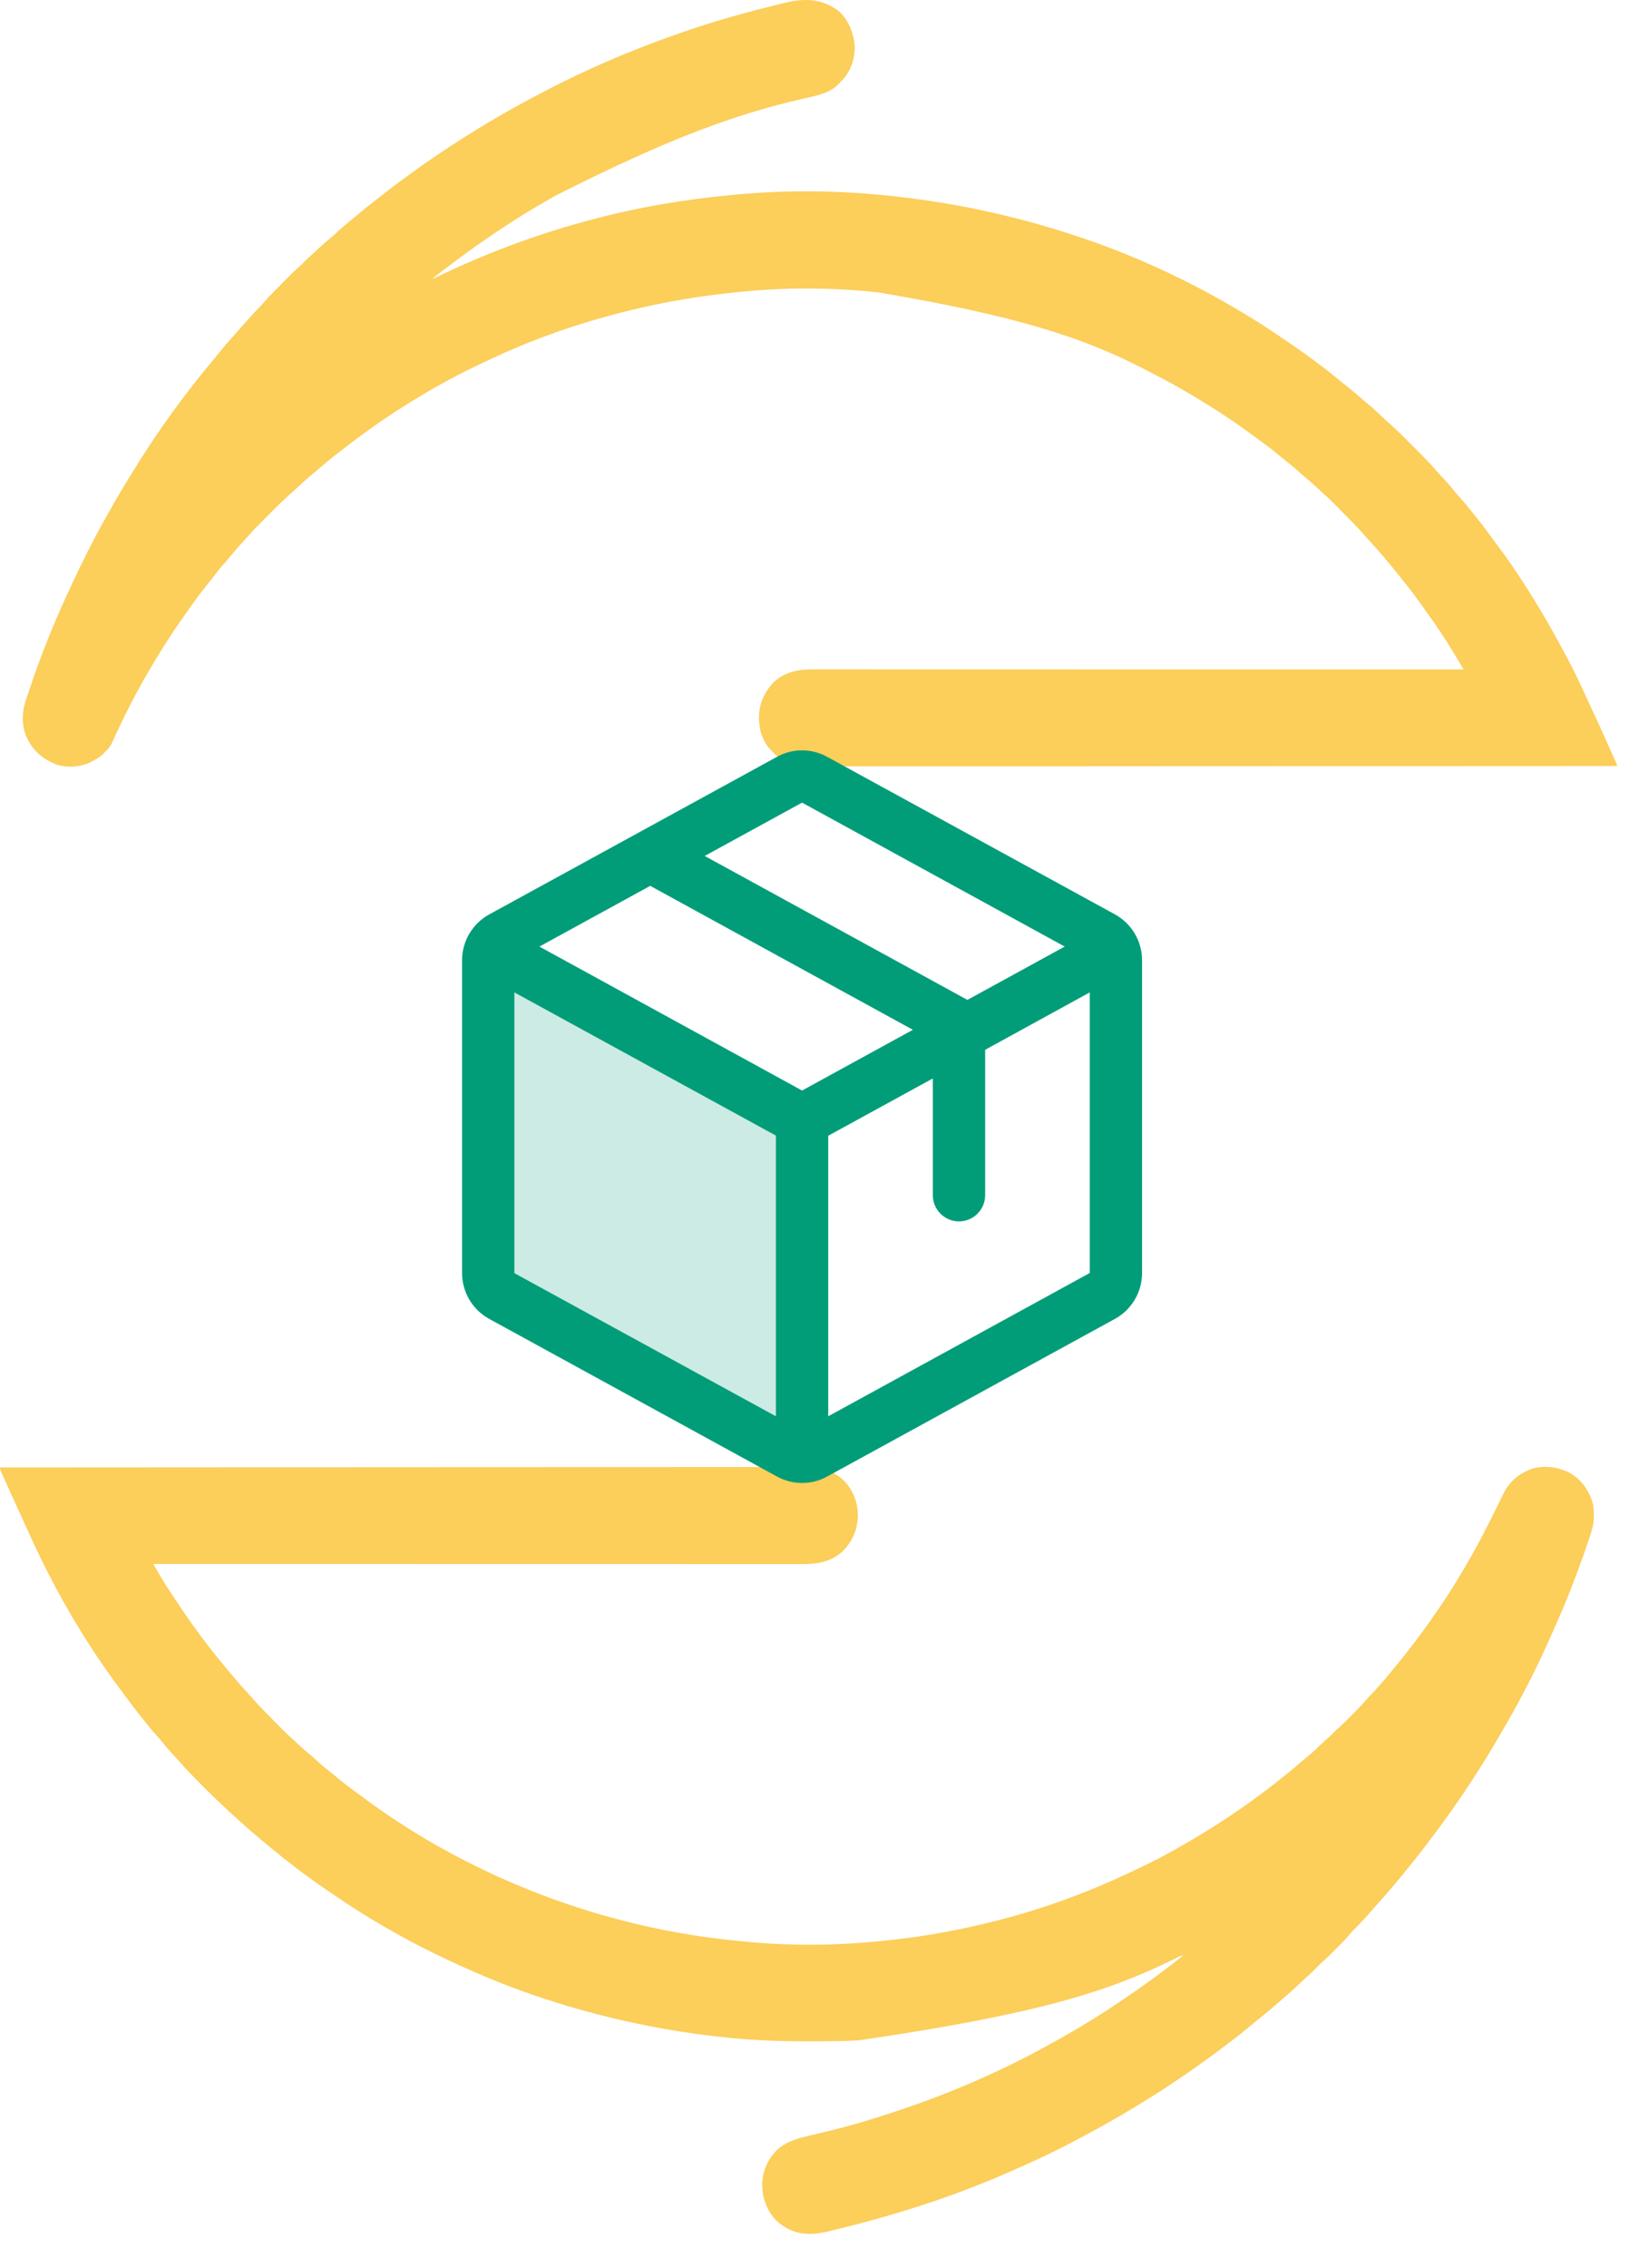 <svg width="47" height="65" viewBox="0 0 47 65" fill="none" xmlns="http://www.w3.org/2000/svg">
<path d="M0 42.05C2.034 42.048 4.067 42.047 6.696 42.046C6.729 42.046 6.763 42.046 6.796 42.046C7.497 42.046 8.197 42.045 8.897 42.045C9.249 42.045 9.601 42.045 9.952 42.045C10.005 42.045 10.059 42.045 10.112 42.045C10.929 42.044 11.746 42.044 12.563 42.044C12.589 42.043 12.589 42.043 12.616 42.043C12.899 42.043 13.182 42.043 13.465 42.043C14.281 42.042 15.097 42.042 15.913 42.041C15.929 42.041 15.946 42.041 15.963 42.041C16.332 42.041 16.7 42.041 17.069 42.041C17.217 42.041 17.365 42.041 17.513 42.041C17.529 42.041 17.546 42.041 17.562 42.041C18.085 42.041 18.607 42.041 19.13 42.04C19.671 42.039 20.212 42.039 20.753 42.039C21.065 42.039 21.377 42.039 21.689 42.039C21.897 42.038 22.105 42.038 22.314 42.038C22.433 42.039 22.551 42.039 22.67 42.038C22.778 42.038 22.886 42.038 22.994 42.038C23.033 42.038 23.072 42.038 23.111 42.038C23.532 42.035 23.894 42.133 24.206 42.437C24.469 42.708 24.593 43.044 24.602 43.422C24.593 43.833 24.441 44.184 24.148 44.47C23.808 44.764 23.433 44.821 23.003 44.82C22.971 44.82 22.938 44.82 22.905 44.82C22.816 44.82 22.727 44.82 22.637 44.82C22.54 44.82 22.443 44.82 22.346 44.82C22.176 44.82 22.005 44.82 21.835 44.82C21.582 44.82 21.328 44.82 21.075 44.82C20.649 44.82 20.223 44.82 19.797 44.82C19.375 44.82 18.953 44.819 18.531 44.819C18.505 44.819 18.479 44.819 18.452 44.819C18.319 44.819 18.185 44.819 18.052 44.819C17.109 44.819 16.165 44.819 15.222 44.819C14.305 44.819 13.388 44.819 12.472 44.819C12.443 44.819 12.415 44.819 12.386 44.819C12.102 44.819 11.819 44.818 11.535 44.818C10.957 44.818 10.379 44.818 9.801 44.818C9.774 44.818 9.748 44.818 9.72 44.818C7.946 44.818 6.171 44.818 4.396 44.817C4.444 44.9 4.491 44.982 4.539 45.064C4.552 45.087 4.566 45.11 4.579 45.134C4.68 45.307 4.786 45.475 4.898 45.641C4.931 45.689 4.962 45.737 4.994 45.786C5.329 46.299 5.682 46.8 6.062 47.28C6.074 47.295 6.085 47.31 6.098 47.325C6.257 47.526 6.42 47.725 6.585 47.922C6.618 47.961 6.651 48 6.683 48.039C6.818 48.2 6.956 48.357 7.099 48.511C7.17 48.587 7.239 48.663 7.306 48.741C7.46 48.915 7.625 49.079 7.788 49.244C7.845 49.301 7.901 49.358 7.957 49.416C7.994 49.452 8.03 49.489 8.067 49.526C8.092 49.551 8.092 49.551 8.117 49.577C8.21 49.671 8.305 49.76 8.404 49.847C8.468 49.903 8.529 49.962 8.591 50.021C8.704 50.127 8.82 50.227 8.94 50.325C8.999 50.374 9.055 50.425 9.111 50.478C9.213 50.571 9.318 50.657 9.426 50.742C9.515 50.812 9.602 50.883 9.689 50.956C9.883 51.118 10.084 51.269 10.29 51.416C10.341 51.453 10.391 51.49 10.441 51.528C11.771 52.516 13.24 53.343 14.761 53.987C14.777 53.994 14.794 54.001 14.811 54.008C15.749 54.405 16.715 54.736 17.699 54.995C17.717 55 17.734 55.005 17.752 55.009C18.885 55.309 20.042 55.513 21.208 55.623C21.262 55.629 21.316 55.634 21.37 55.639C22.628 55.762 23.938 55.756 25.195 55.629C25.236 55.625 25.276 55.621 25.316 55.617C26.262 55.523 27.204 55.369 28.13 55.148C28.18 55.136 28.231 55.124 28.281 55.112C29.663 54.785 31.01 54.308 32.298 53.705C32.321 53.695 32.321 53.695 32.345 53.684C32.743 53.497 33.14 53.31 33.524 53.096C33.559 53.077 33.559 53.077 33.594 53.057C34.451 52.583 35.28 52.061 36.069 51.477C36.086 51.465 36.103 51.453 36.12 51.44C36.358 51.265 36.591 51.086 36.819 50.898C36.871 50.856 36.923 50.814 36.975 50.773C37.077 50.69 37.176 50.605 37.275 50.519C37.354 50.451 37.433 50.385 37.514 50.32C37.645 50.211 37.768 50.094 37.892 49.977C37.95 49.922 38.009 49.868 38.069 49.815C38.14 49.754 38.205 49.688 38.271 49.621C38.31 49.581 38.351 49.545 38.393 49.509C38.518 49.399 38.634 49.28 38.751 49.161C38.789 49.122 38.828 49.083 38.866 49.044C38.983 48.926 39.099 48.807 39.206 48.679C39.242 48.636 39.281 48.597 39.32 48.558C39.39 48.488 39.455 48.414 39.52 48.339C39.567 48.283 39.616 48.229 39.664 48.175C39.754 48.074 39.84 47.97 39.925 47.864C39.973 47.804 40.022 47.745 40.072 47.686C40.215 47.515 40.353 47.34 40.488 47.162C40.51 47.135 40.51 47.135 40.531 47.106C40.726 46.85 40.917 46.592 41.099 46.325C41.14 46.266 41.182 46.206 41.224 46.146C41.445 45.828 41.653 45.502 41.853 45.169C41.864 45.152 41.874 45.135 41.884 45.118C42.278 44.467 42.628 43.793 42.962 43.11C42.971 43.093 42.979 43.077 42.987 43.059C43.024 42.985 43.06 42.91 43.096 42.835C43.269 42.47 43.538 42.235 43.913 42.096C44.278 41.978 44.677 42.036 45.014 42.205C45.346 42.4 45.565 42.704 45.673 43.074C45.699 43.185 45.703 43.294 45.704 43.409C45.705 43.428 45.706 43.447 45.706 43.467C45.708 43.678 45.643 43.869 45.578 44.067C45.574 44.082 45.569 44.097 45.563 44.113C45.529 44.219 45.492 44.325 45.456 44.43C45.45 44.447 45.444 44.463 45.438 44.48C45.2 45.158 44.94 45.828 44.649 46.485C44.629 46.531 44.609 46.577 44.588 46.623C44.328 47.213 44.062 47.801 43.759 48.37C43.723 48.437 43.688 48.504 43.653 48.572C43.483 48.895 43.306 49.213 43.122 49.528C43.078 49.605 43.033 49.682 42.988 49.759C42.572 50.478 42.122 51.174 41.645 51.853C41.633 51.87 41.621 51.888 41.608 51.906C41.416 52.179 41.217 52.447 41.015 52.713C40.98 52.76 40.945 52.806 40.91 52.853C40.769 53.04 40.624 53.223 40.477 53.405C40.446 53.442 40.416 53.48 40.386 53.518C40.263 53.67 40.139 53.821 40.013 53.97C39.979 54.011 39.945 54.051 39.911 54.092C39.773 54.257 39.631 54.418 39.486 54.576C39.438 54.628 39.392 54.681 39.346 54.734C39.171 54.939 38.987 55.137 38.796 55.327C38.756 55.367 38.72 55.409 38.684 55.453C38.582 55.572 38.472 55.683 38.362 55.794C38.327 55.829 38.292 55.865 38.257 55.901C38.146 56.013 38.034 56.122 37.914 56.226C37.852 56.282 37.794 56.342 37.735 56.402C37.647 56.493 37.558 56.58 37.462 56.663C37.394 56.723 37.327 56.785 37.261 56.848C37.151 56.952 37.039 57.054 36.925 57.153C36.914 57.163 36.903 57.173 36.891 57.183C36.809 57.255 36.726 57.327 36.643 57.398C36.616 57.422 36.59 57.445 36.563 57.468C36.413 57.599 36.261 57.725 36.105 57.848C35.994 57.936 35.885 58.026 35.777 58.117C35.623 58.246 35.467 58.37 35.306 58.49C35.278 58.511 35.249 58.533 35.221 58.554C34.272 59.281 33.281 59.948 32.252 60.553C32.232 60.565 32.212 60.577 32.191 60.589C31.695 60.881 31.189 61.156 30.679 61.421C30.64 61.441 30.64 61.441 30.601 61.462C30.141 61.701 29.674 61.918 29.199 62.127C29.155 62.147 29.11 62.167 29.065 62.187C27.419 62.92 25.707 63.469 23.96 63.892C23.92 63.902 23.881 63.912 23.841 63.921C23.635 63.972 23.435 64.017 23.222 64.013C23.2 64.012 23.179 64.012 23.157 64.012C22.812 64.001 22.505 63.862 22.253 63.624C21.973 63.32 21.847 62.953 21.857 62.54C21.886 62.153 22.051 61.81 22.341 61.555C22.619 61.34 22.919 61.266 23.254 61.188C23.384 61.158 23.514 61.127 23.644 61.095C23.67 61.089 23.696 61.083 23.723 61.077C24.385 60.917 25.035 60.722 25.681 60.507C25.699 60.501 25.717 60.495 25.736 60.488C27.292 59.971 28.813 59.311 30.244 58.502C30.311 58.465 30.379 58.427 30.446 58.39C31.195 57.971 31.919 57.506 32.622 57.012C32.642 56.998 32.662 56.984 32.682 56.97C33.112 56.669 33.53 56.355 33.941 56.027C33.872 56.042 33.814 56.065 33.751 56.097C33.722 56.112 33.722 56.112 33.692 56.127C33.671 56.137 33.649 56.148 33.627 56.159C31.721 57.095 29.656 57.732 24.64 58.466C24.624 58.467 24.608 58.468 24.592 58.469C24.185 58.494 23.777 58.494 23.369 58.494C23.291 58.494 23.212 58.494 23.134 58.494C22.416 58.497 21.7 58.472 20.985 58.402C20.954 58.399 20.954 58.399 20.924 58.396C19.109 58.219 17.327 57.84 15.594 57.27C15.577 57.264 15.56 57.259 15.542 57.253C14.675 56.967 13.831 56.625 13.003 56.238C12.986 56.23 12.969 56.223 12.952 56.215C12.29 55.907 11.643 55.576 11.013 55.206C10.987 55.191 10.96 55.176 10.933 55.16C10.575 54.951 10.223 54.736 9.879 54.503C9.817 54.461 9.755 54.419 9.692 54.377C9.389 54.174 9.086 53.969 8.792 53.752C8.774 53.739 8.756 53.726 8.738 53.713C8.383 53.451 8.04 53.177 7.7 52.896C7.663 52.865 7.626 52.835 7.589 52.804C7.363 52.617 7.139 52.428 6.924 52.229C6.877 52.186 6.83 52.144 6.782 52.102C6.669 52.002 6.559 51.9 6.449 51.797C6.423 51.772 6.397 51.748 6.37 51.723C6.151 51.519 5.938 51.309 5.728 51.096C5.679 51.046 5.631 50.997 5.582 50.947C5.55 50.915 5.519 50.883 5.487 50.851C5.473 50.837 5.458 50.822 5.444 50.807C5.357 50.719 5.275 50.628 5.195 50.534C5.156 50.489 5.116 50.445 5.075 50.401C5.061 50.386 5.047 50.371 5.032 50.356C5.018 50.34 5.004 50.325 4.989 50.309C4.871 50.183 4.76 50.055 4.653 49.92C4.6 49.854 4.545 49.792 4.488 49.73C4.375 49.605 4.27 49.475 4.165 49.343C4.142 49.316 4.119 49.288 4.097 49.26C3.91 49.03 3.733 48.794 3.558 48.555C3.52 48.504 3.482 48.453 3.444 48.402C2.412 47.024 1.534 45.499 0.826 43.925C0.771 43.801 0.715 43.679 0.658 43.556C0.49 43.188 0.321 42.82 0.156 42.451C0.142 42.419 0.128 42.388 0.113 42.356C0.094 42.313 0.075 42.27 0.055 42.227C0.039 42.191 0.039 42.191 0.023 42.154C0 42.097 0 42.097 0 42.05Z" fill="#FCCE5A"/>
<path d="M24.016 0.291C24.297 0.515 24.448 0.871 24.501 1.22C24.537 1.576 24.441 1.941 24.22 2.221C24.169 2.28 24.116 2.337 24.061 2.393C24.048 2.406 24.035 2.42 24.022 2.434C23.751 2.692 23.363 2.75 23.014 2.831C21.094 3.277 19.223 3.942 15.956 5.593C15.889 5.632 15.822 5.67 15.755 5.707C15.265 5.981 14.789 6.278 14.321 6.591C14.305 6.601 14.289 6.612 14.273 6.623C13.836 6.914 13.408 7.216 12.989 7.533C12.928 7.579 12.867 7.626 12.805 7.672C12.763 7.704 12.721 7.736 12.678 7.768C12.649 7.79 12.649 7.79 12.618 7.813C12.6 7.827 12.582 7.841 12.563 7.855C12.546 7.867 12.53 7.88 12.514 7.892C12.473 7.925 12.437 7.96 12.401 7.998C12.419 7.989 12.437 7.98 12.455 7.971C13.858 7.29 15.316 6.738 16.82 6.333C16.847 6.325 16.847 6.325 16.875 6.318C18.223 5.952 19.599 5.715 20.988 5.588C21.031 5.584 21.074 5.58 21.117 5.576C22.468 5.449 23.868 5.453 25.218 5.582C25.251 5.585 25.251 5.585 25.284 5.588C27.18 5.768 29.031 6.155 30.84 6.755C30.856 6.76 30.871 6.765 30.887 6.77C32.435 7.283 33.943 7.967 35.352 8.795C35.392 8.819 35.433 8.842 35.473 8.866C35.816 9.066 36.153 9.273 36.483 9.497C36.549 9.542 36.616 9.586 36.683 9.631C36.998 9.842 37.313 10.055 37.617 10.283C37.669 10.322 37.722 10.361 37.775 10.4C37.985 10.555 38.188 10.713 38.388 10.88C38.471 10.95 38.555 11.016 38.64 11.083C38.766 11.182 38.887 11.285 39.007 11.39C39.086 11.46 39.167 11.528 39.249 11.595C39.371 11.695 39.484 11.802 39.598 11.911C39.685 11.995 39.774 12.076 39.865 12.156C40.151 12.41 40.419 12.685 40.688 12.958C40.704 12.974 40.72 12.991 40.737 13.008C40.785 13.056 40.832 13.104 40.88 13.152C40.894 13.166 40.908 13.181 40.922 13.195C41.008 13.283 41.09 13.374 41.17 13.467C41.209 13.513 41.249 13.557 41.29 13.6C41.304 13.615 41.318 13.63 41.333 13.646C41.347 13.661 41.361 13.676 41.376 13.692C41.494 13.818 41.605 13.946 41.712 14.082C41.765 14.147 41.82 14.209 41.876 14.271C41.99 14.396 42.095 14.526 42.2 14.658C42.223 14.686 42.245 14.713 42.268 14.741C42.455 14.971 42.632 15.207 42.807 15.447C42.845 15.498 42.883 15.548 42.92 15.599C43.692 16.629 44.353 17.74 44.953 18.879C44.971 18.913 44.971 18.913 44.989 18.946C45.162 19.273 45.319 19.605 45.471 19.941C45.543 20.1 45.617 20.258 45.691 20.416C45.862 20.784 46.029 21.153 46.194 21.524C46.224 21.591 46.254 21.658 46.285 21.724C46.295 21.748 46.306 21.771 46.317 21.795C46.331 21.825 46.331 21.825 46.345 21.856C46.365 21.905 46.365 21.905 46.365 21.952C44.333 21.953 42.3 21.954 39.673 21.955C39.64 21.955 39.607 21.955 39.573 21.955C38.874 21.955 38.174 21.955 37.474 21.955C37.123 21.955 36.771 21.955 36.42 21.955C36.367 21.955 36.314 21.956 36.261 21.956C35.444 21.956 34.628 21.956 33.811 21.956C33.794 21.956 33.776 21.956 33.758 21.956C33.475 21.957 33.192 21.957 32.909 21.957C32.094 21.957 31.279 21.958 30.464 21.958C30.447 21.958 30.43 21.958 30.413 21.958C30.045 21.958 29.677 21.958 29.309 21.958C29.161 21.958 29.013 21.958 28.864 21.958C28.84 21.958 28.84 21.958 28.815 21.958C28.293 21.958 27.771 21.959 27.249 21.959C26.708 21.959 26.168 21.96 25.627 21.96C25.315 21.959 25.004 21.96 24.692 21.96C24.484 21.96 24.276 21.96 24.067 21.96C23.949 21.96 23.83 21.96 23.711 21.96C23.603 21.961 23.495 21.961 23.387 21.96C23.349 21.96 23.31 21.96 23.271 21.96C22.855 21.962 22.502 21.884 22.193 21.583C22.176 21.565 22.159 21.548 22.141 21.529C22.126 21.515 22.111 21.5 22.096 21.484C21.85 21.222 21.759 20.881 21.763 20.528C21.775 20.154 21.926 19.815 22.187 19.552C22.517 19.242 22.906 19.18 23.336 19.181C23.369 19.181 23.401 19.181 23.434 19.181C23.523 19.181 23.613 19.181 23.702 19.181C23.799 19.181 23.897 19.181 23.994 19.181C24.165 19.181 24.335 19.181 24.506 19.181C24.759 19.182 25.013 19.182 25.267 19.182C25.693 19.182 26.12 19.182 26.547 19.182C26.969 19.182 27.392 19.182 27.814 19.182C27.84 19.182 27.867 19.182 27.894 19.182C28.027 19.182 28.16 19.182 28.294 19.182C29.239 19.182 30.183 19.182 31.128 19.183C32.046 19.183 32.964 19.183 33.882 19.183C33.925 19.183 33.925 19.183 33.968 19.183C34.252 19.183 34.536 19.183 34.82 19.183C35.399 19.183 35.978 19.183 36.556 19.183C36.596 19.183 36.596 19.183 36.637 19.183C38.414 19.183 40.192 19.184 41.969 19.184C41.925 19.109 41.88 19.035 41.836 18.96C41.824 18.939 41.811 18.918 41.799 18.896C41.703 18.735 41.606 18.576 41.506 18.418C41.483 18.381 41.483 18.381 41.459 18.343C41.336 18.149 41.208 17.96 41.074 17.773C41.045 17.732 41.016 17.69 40.986 17.649C40.929 17.566 40.871 17.484 40.812 17.402C40.8 17.385 40.788 17.368 40.775 17.35C40.597 17.101 40.413 16.858 40.219 16.62C40.176 16.567 40.134 16.513 40.092 16.459C39.991 16.331 39.886 16.206 39.782 16.082C39.748 16.042 39.715 16.002 39.681 15.962C39.547 15.801 39.409 15.644 39.266 15.491C39.195 15.415 39.126 15.338 39.059 15.26C38.904 15.086 38.74 14.923 38.577 14.758C38.52 14.7 38.464 14.643 38.407 14.586C38.371 14.549 38.335 14.512 38.298 14.475C38.273 14.45 38.273 14.45 38.248 14.424C38.155 14.331 38.06 14.241 37.961 14.155C37.897 14.098 37.836 14.04 37.774 13.981C37.661 13.874 37.545 13.774 37.425 13.676C37.366 13.627 37.31 13.576 37.254 13.524C37.152 13.43 37.047 13.344 36.939 13.259C36.85 13.19 36.763 13.118 36.676 13.046C36.482 12.883 36.281 12.733 36.075 12.585C36.024 12.548 35.974 12.511 35.923 12.474C35.391 12.078 34.834 11.714 34.265 11.375C34.244 11.362 34.223 11.35 34.202 11.337C33.833 11.116 33.458 10.91 33.075 10.714C32.995 10.673 32.914 10.631 32.833 10.588C31.098 9.689 29.206 9.057 25.178 8.378C25.126 8.373 25.074 8.368 25.022 8.362C23.772 8.235 22.453 8.235 21.203 8.367C21.143 8.373 21.084 8.379 21.025 8.385C19.436 8.546 17.876 8.883 16.357 9.381C16.341 9.387 16.325 9.392 16.308 9.398C15.576 9.638 14.859 9.925 14.159 10.249C14.133 10.261 14.107 10.273 14.08 10.286C13.428 10.586 12.788 10.913 12.169 11.281C12.135 11.301 12.135 11.301 12.1 11.322C11.587 11.628 11.085 11.949 10.6 12.3C10.553 12.334 10.506 12.368 10.459 12.402C10.197 12.59 9.941 12.786 9.687 12.986C9.66 13.006 9.634 13.027 9.608 13.047C9.44 13.179 9.277 13.313 9.116 13.454C9.036 13.525 8.954 13.594 8.871 13.661C8.761 13.752 8.658 13.847 8.555 13.945C8.473 14.022 8.389 14.098 8.305 14.172C8.035 14.412 7.783 14.67 7.529 14.926C7.514 14.942 7.499 14.957 7.483 14.973C7.269 15.189 7.269 15.189 7.067 15.416C7.009 15.484 6.947 15.549 6.886 15.615C6.776 15.733 6.673 15.855 6.573 15.982C6.525 16.041 6.474 16.098 6.423 16.155C6.331 16.257 6.246 16.364 6.162 16.474C6.094 16.563 6.024 16.651 5.953 16.739C5.772 16.961 5.603 17.192 5.437 17.425C5.426 17.441 5.414 17.457 5.403 17.473C4.614 18.578 3.91 19.766 3.343 21.003C3.164 21.396 3.164 21.396 3.007 21.553C2.994 21.567 2.981 21.582 2.968 21.596C2.871 21.694 2.759 21.756 2.639 21.818C2.616 21.83 2.616 21.83 2.593 21.842C2.305 21.985 1.916 22.01 1.612 21.907C1.197 21.735 0.924 21.5 0.743 21.075C0.606 20.733 0.638 20.33 0.766 19.991C0.79 19.926 0.812 19.859 0.833 19.793C1.175 18.752 1.593 17.735 2.059 16.745C2.066 16.731 2.073 16.716 2.08 16.701C2.371 16.08 2.675 15.467 3.013 14.87C3.057 14.793 3.1 14.716 3.143 14.639C3.331 14.301 3.526 13.969 3.732 13.642C3.767 13.585 3.802 13.528 3.837 13.471C4.525 12.346 5.31 11.27 6.157 10.263C6.223 10.184 6.288 10.104 6.352 10.023C6.442 9.912 6.536 9.805 6.632 9.699C6.677 9.649 6.722 9.598 6.766 9.547C6.844 9.456 6.925 9.367 7.006 9.278C7.075 9.201 7.143 9.125 7.211 9.047C7.287 8.961 7.365 8.879 7.447 8.799C7.489 8.755 7.529 8.71 7.569 8.663C7.655 8.562 7.746 8.468 7.839 8.374C7.864 8.348 7.864 8.348 7.89 8.322C7.925 8.286 7.961 8.25 7.996 8.215C8.05 8.161 8.103 8.106 8.157 8.052C8.191 8.017 8.226 7.982 8.26 7.947C8.276 7.931 8.292 7.915 8.308 7.899C8.399 7.806 8.493 7.719 8.591 7.634C8.637 7.593 8.68 7.55 8.722 7.505C8.794 7.431 8.868 7.363 8.946 7.295C9.001 7.246 9.054 7.197 9.107 7.146C9.232 7.028 9.36 6.915 9.493 6.807C9.558 6.752 9.62 6.695 9.682 6.638C9.794 6.534 9.909 6.436 10.026 6.34C10.069 6.305 10.111 6.269 10.154 6.234C10.349 6.069 10.548 5.909 10.751 5.753C10.836 5.687 10.921 5.62 11.005 5.553C11.21 5.39 11.419 5.234 11.631 5.081C11.685 5.042 11.739 5.002 11.793 4.963C11.985 4.821 12.179 4.683 12.378 4.55C12.427 4.517 12.476 4.484 12.525 4.45C13.512 3.781 14.535 3.173 15.594 2.628C15.642 2.603 15.689 2.578 15.737 2.553C16.253 2.286 16.774 2.038 17.306 1.806C17.321 1.8 17.337 1.793 17.353 1.786C18.089 1.464 18.838 1.177 19.596 0.915C19.622 0.906 19.622 0.906 19.649 0.897C20.566 0.581 21.497 0.327 22.438 0.098C22.456 0.093 22.474 0.089 22.493 0.084C23.053 -0.051 23.526 -0.052 24.016 0.291Z" fill="#FCCE5A"/>
<path opacity="0.2" d="M23 32.102V41.75C22.874 41.749 22.75 41.717 22.64 41.656L14.39 37.139C14.272 37.075 14.174 36.98 14.105 36.865C14.037 36.749 14 36.617 14 36.483V27.517C14 27.412 14.023 27.308 14.066 27.212L23 32.102Z" fill="#009D78"/>
<path d="M31.97 26.201L23.72 21.688C23.5 21.566 23.252 21.502 23 21.502C22.748 21.502 22.5 21.566 22.28 21.688L14.03 26.203C13.794 26.332 13.598 26.522 13.46 26.753C13.323 26.984 13.251 27.247 13.25 27.516V36.482C13.251 36.751 13.323 37.014 13.46 37.245C13.598 37.476 13.794 37.666 14.03 37.795L22.28 42.311C22.5 42.432 22.748 42.496 23 42.496C23.252 42.496 23.5 42.432 23.72 42.311L31.97 37.795C32.206 37.666 32.402 37.476 32.539 37.245C32.677 37.014 32.749 36.751 32.75 36.482V27.517C32.75 27.248 32.677 26.984 32.54 26.752C32.403 26.521 32.206 26.331 31.97 26.201ZM23 23L30.532 27.125L27.741 28.653L20.208 24.528L23 23ZM23 31.25L15.468 27.125L18.646 25.385L26.178 29.51L23 31.25ZM14.75 28.438L22.25 32.542V40.585L14.75 36.483V28.438ZM31.25 36.479L23.75 40.585V32.546L26.75 30.904V34.25C26.75 34.449 26.829 34.64 26.97 34.78C27.11 34.921 27.301 35 27.5 35C27.699 35 27.89 34.921 28.03 34.78C28.171 34.64 28.25 34.449 28.25 34.25V30.083L31.25 28.438V36.478V36.479Z" fill="#009D78"/>
</svg>
